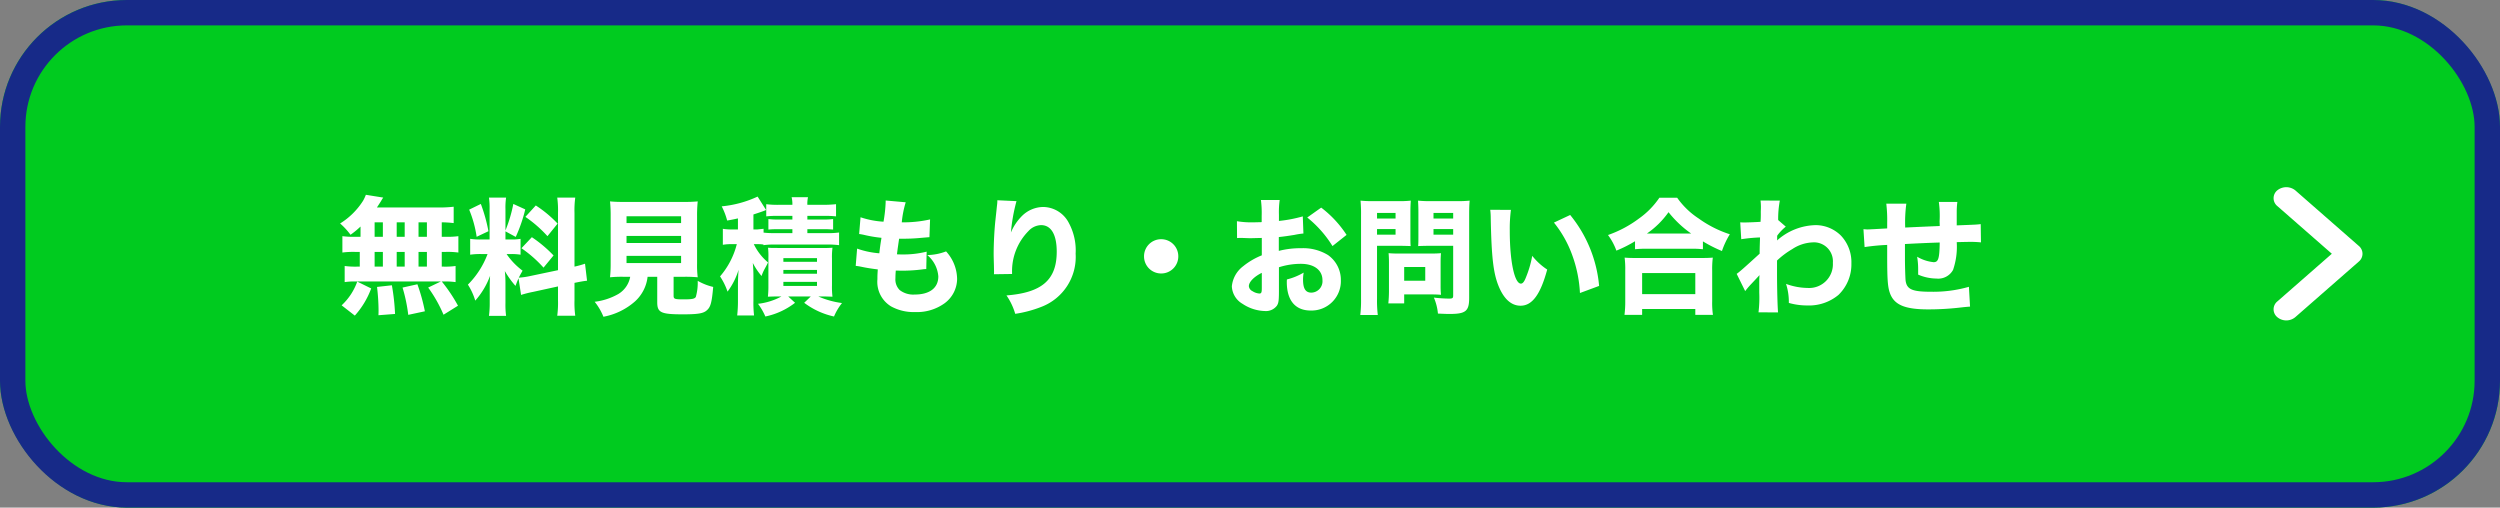 <svg xmlns="http://www.w3.org/2000/svg" width="394" height="80" viewBox="0 0 394 80">
  <rect x="0" y="0" width="394" height="80" fill="#808080" stroke="none"/>
  <defs>
    <style>
      .cls-1 {
        fill: #00cb1f;
        stroke: #172a88;
        stroke-width: 4px;
      }

      .cls-2 {
        fill: #fff;
      }

      .cls-3 {
        stroke: none;
      }

      .cls-4 {
        fill: none;
      }
    </style>
  </defs>
  <g id="グループ_48" data-name="グループ 48" transform="translate(-873 -1229)">
    <g id="長方形_22" data-name="長方形 22" class="cls-1" transform="translate(873 1229)">
      <rect class="cls-3" width="394" height="80" rx="20"/>
      <rect class="cls-4" x="2" y="2" width="390" height="76" rx="18"/>
    </g>
    <path id="パス_161" data-name="パス 161" class="cls-2" d="M3.82-10.68h-.9a12.688,12.688,0,0,1-1.96-.1V-8.2a13.007,13.007,0,0,1,1.96-.1H3.7v2.32H3.28a12.53,12.53,0,0,1-1.96-.1v2.54a10.457,10.457,0,0,1,1.72-.1H16.48l-2,.96A21.516,21.516,0,0,1,16.9,1.6L19.18.18a24.491,24.491,0,0,0-2.56-3.82h.32a11.742,11.742,0,0,1,1.86.1V-6.08a11.243,11.243,0,0,1-1.9.1h-.28V-8.3h.66a12.847,12.847,0,0,1,1.96.1v-2.58a12.688,12.688,0,0,1-1.96.1h-.66v-2.28a15.613,15.613,0,0,1,1.88.12v-2.58a20.1,20.1,0,0,1-2.56.12H6.4c.28-.42.44-.68.66-1.02a4.237,4.237,0,0,1,.34-.54L4.66-17.3a6.464,6.464,0,0,1-.44.94A11.393,11.393,0,0,1,.6-12.78,10.7,10.7,0,0,1,2.24-11a13.031,13.031,0,0,0,1.58-1.3Zm2.22-2.28h1.3v2.28H6.04Zm3.48,0h1.26v2.28H9.52ZM6.04-8.3h1.3v2.32H6.04Zm3.48,0h1.26v2.32H9.52Zm3.44,2.32V-8.3h1.32v2.32Zm0-4.7v-2.28h1.32v2.28Zm1,11.74A28.2,28.2,0,0,0,12.78-3.2l-2.34.52a25.132,25.132,0,0,1,.9,4.3Zm-4.7.42a33.827,33.827,0,0,0-.5-4.52l-2.34.26A32.7,32.7,0,0,1,6.66.86c0,.18,0,.46-.02.82Zm-6.34.26A13.276,13.276,0,0,0,5.5-2.54L3.3-3.62A9.4,9.4,0,0,1,.84.12Zm26.2-3.26A16.559,16.559,0,0,1,31.02-2l3.92-.86V-.7a15.322,15.322,0,0,1-.12,2.46h2.84a15.49,15.49,0,0,1-.12-2.44V-3.42c.98-.2,1.44-.28,1.98-.34L39.2-6.44a15.288,15.288,0,0,1-1.66.46v-8.46a15.207,15.207,0,0,1,.12-2.42H34.82a14.762,14.762,0,0,1,.12,2.42v9.02l-4.28.9a11.777,11.777,0,0,1-1.9.28c.2-.4.28-.54.6-1.1a10.9,10.9,0,0,1-2.52-2.62h.6a8.81,8.81,0,0,1,1.6.1v-2.5a7.59,7.59,0,0,1-1.56.1h-.82v-1.28l1.62.88A23.5,23.5,0,0,0,29.78-15l-1.88-.86a22.344,22.344,0,0,1-1.24,4.18v-3.34a10.73,10.73,0,0,1,.1-1.84h-2.7a11.438,11.438,0,0,1,.1,1.86v4.74H22.92a10.05,10.05,0,0,1-1.82-.1v2.5a10.874,10.874,0,0,1,1.84-.1h.9a13.562,13.562,0,0,1-3.1,4.82A9.712,9.712,0,0,1,21.9-.62a12.293,12.293,0,0,0,2.34-3.92c-.04.56-.06,1.28-.06,2.04V-.3a15.146,15.146,0,0,1-.12,2.08h2.7a13.567,13.567,0,0,1-.1-2.02v-3.1a16.881,16.881,0,0,0-.1-1.94,14.664,14.664,0,0,0,1.68,2.34c.22-.58.28-.74.48-1.2ZM20.94-14.96a17.881,17.881,0,0,1,1.18,4.28l1.86-.88a25.753,25.753,0,0,0-1.2-4.3Zm8.86,1.14a19.543,19.543,0,0,1,3.48,3.04l1.6-1.98a18.726,18.726,0,0,0-3.44-2.86Zm-.62,4.94a19.383,19.383,0,0,1,3.48,3.06l1.58-1.92a20.385,20.385,0,0,0-3.42-2.88Zm17.14,4.5a3.976,3.976,0,0,1-1.88,2.72A9.922,9.922,0,0,1,40.72-.44,9.254,9.254,0,0,1,42.1,1.92a10.371,10.371,0,0,0,5-2.44,6.159,6.159,0,0,0,1.96-3.86h1.52v4c0,1.64.56,1.92,4.04,1.92,2.36,0,3.24-.14,3.78-.64.6-.52.78-1.22,1-3.68a8.977,8.977,0,0,1-2.44-.96,8.289,8.289,0,0,1-.3,2.54c-.2.3-.56.38-1.96.38-1.38,0-1.54-.06-1.54-.58V-4.38h1.7a20.406,20.406,0,0,1,2.1.08,15.557,15.557,0,0,1-.1-2.16v-7.4a22.419,22.419,0,0,1,.1-2.4,19.436,19.436,0,0,1-2.1.08H45.22a19.262,19.262,0,0,1-2.08-.08,22.417,22.417,0,0,1,.1,2.4v7.4a20.332,20.332,0,0,1-.1,2.16,19.145,19.145,0,0,1,2.12-.08Zm-.58-9.54h8.6v1.08h-8.6Zm0,3.1h8.6V-9.7h-8.6Zm0,3.14h8.6v1.14h-8.6ZM67.32-9.36a11.271,11.271,0,0,1,1.7-.1h8.36a12.868,12.868,0,0,1,1.86.1v-2a11.742,11.742,0,0,1-1.86.1H74.24v-.62h2.44a15.726,15.726,0,0,1,1.62.06v-1.66a12.223,12.223,0,0,1-1.64.08H74.24v-.58h2.7a15.78,15.78,0,0,1,1.82.08v-1.92a18.859,18.859,0,0,1-2.02.1h-2.5a4.768,4.768,0,0,1,.1-1.2H71.76a4.714,4.714,0,0,1,.12,1.2H69.74a13.971,13.971,0,0,1-1.98-.1v1.92a15.192,15.192,0,0,1,1.8-.08h2.32v.58h-2.2a12.015,12.015,0,0,1-1.58-.08v1.66a15.545,15.545,0,0,1,1.6-.06h2.18v.62H69.02a13.283,13.283,0,0,1-1.68-.08v-.6c-.04,0-.36.04-.96.1h-.64V-14.2c.74-.24,1.16-.38,1.7-.58a3.115,3.115,0,0,1,.3-.12L66.4-17.02a17.169,17.169,0,0,1-5.66,1.54,10.714,10.714,0,0,1,.86,2.24c.9-.16,1.16-.22,1.7-.34v1.74h-.88a8.031,8.031,0,0,1-1.5-.1v2.52a7.263,7.263,0,0,1,1.42-.1h.78a12.454,12.454,0,0,1-2.64,5.08,10.287,10.287,0,0,1,1.18,2.4A11.148,11.148,0,0,0,63.4-5.48c-.06.78-.1,1.58-.1,2.46V-.66a20,20,0,0,1-.12,2.38h2.66a17.747,17.747,0,0,1-.1-2.38V-4.54c0-.64-.04-1.48-.1-2.02A10.831,10.831,0,0,0,67.02-4.5a6.964,6.964,0,0,1,.48-1.1c.36-.66.36-.66.54-1.04A8.686,8.686,0,0,1,65.8-9.52h.84a4.944,4.944,0,0,1,.68.06Zm2.84,8.08a10.08,10.08,0,0,1-3.7,1.16,9.439,9.439,0,0,1,1.16,2A11.385,11.385,0,0,0,72.3-.28l-1.08-1h3.56l-1.04,1a12,12,0,0,0,4.7,2.16A8.977,8.977,0,0,1,79.7-.24a13.645,13.645,0,0,1-3.74-1.04h.58c.64,0,.98.02,1.66.04a12.3,12.3,0,0,1-.08-1.78V-7.24a11.175,11.175,0,0,1,.08-1.72,16.8,16.8,0,0,1-1.68.04H69.68c-.86,0-1.2,0-1.64-.04a11.035,11.035,0,0,1,.06,1.62V-3a15.116,15.116,0,0,1-.08,1.76c.5-.02,1.02-.04,1.68-.04Zm.3-6.04h5.3v.58h-5.3Zm0,1.86h5.3v.6h-5.3Zm0,1.88h5.3v.64h-5.3ZM81.86-6.1c.36.04.56.08.78.12,1.04.22,1.74.32,2.7.44-.06.86-.06,1.06-.06,1.56A4.52,4.52,0,0,0,87.42.28a7.365,7.365,0,0,0,3.8.9A7.438,7.438,0,0,0,95.86-.2,4.817,4.817,0,0,0,97.84-4,6.536,6.536,0,0,0,96.1-8.38a8.757,8.757,0,0,1-2.96.58,4.857,4.857,0,0,1,1.74,3.36c0,1.82-1.36,2.86-3.74,2.86a3.478,3.478,0,0,1-2.34-.7,2.35,2.35,0,0,1-.68-1.88c0-.38.02-.82.06-1.2.7.02.86.02,1.08.02a24.906,24.906,0,0,0,3.08-.2,5.338,5.338,0,0,1,.64-.06l.06-2.74a15.088,15.088,0,0,1-3.98.44c-.14,0-.38,0-.7-.02.14-1.1.2-1.5.34-2.46H89a28.405,28.405,0,0,0,3.02-.12c1.16-.1,1.16-.1,1.46-.12l.1-2.8a19.146,19.146,0,0,1-4.46.46,15.711,15.711,0,0,1,.62-3.16l-3.16-.28v.24a21.691,21.691,0,0,1-.34,3.1,13.883,13.883,0,0,1-3.62-.7l-.22,2.64c.3.04.4.06.7.12a21.145,21.145,0,0,0,2.82.48c-.2,1.26-.2,1.26-.34,2.44a13.66,13.66,0,0,1-3.5-.74Zm22.32-10.34a4.35,4.35,0,0,1-.04.7c-.04.36-.12,1.16-.26,2.42-.16,1.44-.28,3.64-.28,5.34,0,.42.02,1.02.04,1.74.02,1.06.02,1.06.02,1.14a2.072,2.072,0,0,1-.02.32l2.86-.04v-.3a9,9,0,0,1,2.58-6.46,2.792,2.792,0,0,1,2-.94c1.58,0,2.46,1.5,2.46,4.18,0,4.44-2.32,6.46-7.92,6.9A9.979,9.979,0,0,1,107,1.46a18.765,18.765,0,0,0,4.12-1.1,8.418,8.418,0,0,0,5.4-8.38,9.122,9.122,0,0,0-1.08-4.86,4.608,4.608,0,0,0-4.04-2.5A4.828,4.828,0,0,0,108.1-14a8.071,8.071,0,0,0-1.78,2.64,27.322,27.322,0,0,1,.88-4.94ZM130-10.3a2.689,2.689,0,0,0-2.7,2.7A2.689,2.689,0,0,0,130-4.9a2.689,2.689,0,0,0,2.7-2.7A2.689,2.689,0,0,0,130-10.3Zm22.32-3.6a21.242,21.242,0,0,1-3.76.72v-.98a13.974,13.974,0,0,1,.12-2.32h-2.96a15.306,15.306,0,0,1,.12,2.48v1a1.962,1.962,0,0,1-.4.02c-.74.02-.8.02-.98.02a13.293,13.293,0,0,1-2.52-.18l.02,2.66c.22-.02.4-.02.5-.02h.34c1.04.04,1.08.04,1.26.04.26,0,.8-.02,1.8-.04v2.74a11.386,11.386,0,0,0-2.94,1.72,4.509,4.509,0,0,0-1.78,3.16,3.341,3.341,0,0,0,1.68,2.76,6.643,6.643,0,0,0,3.56,1.14A2.156,2.156,0,0,0,148.22.2c.28-.4.34-.82.34-2.32V-5.88a11.316,11.316,0,0,1,3.46-.54c2.1,0,3.4,1,3.4,2.58a1.8,1.8,0,0,1-1.74,1.96c-.92,0-1.32-.62-1.32-2.06a6.022,6.022,0,0,1,.1-1.1,9.864,9.864,0,0,1-2.64,1.08,3.749,3.749,0,0,0-.02.42c0,2.88,1.34,4.48,3.76,4.48a4.63,4.63,0,0,0,4.76-4.78A4.789,4.789,0,0,0,156.3-7.8a7.487,7.487,0,0,0-4.24-1.08,13.438,13.438,0,0,0-3.52.42v-2.18c.92-.1,1.46-.18,2.46-.34a12.7,12.7,0,0,1,1.42-.22ZM145.86-2.56c0,.66-.08.82-.38.82a2.272,2.272,0,0,1-1.1-.38.97.97,0,0,1-.56-.78c0-.66.82-1.5,2.04-2.1Zm13.36-8.42a17.109,17.109,0,0,0-4-4.3l-2.2,1.56A17.566,17.566,0,0,1,157-9.22Zm4.8,1.72h3.56c.6,0,1.18.02,1.74.04-.04-.42-.04-.78-.04-1.78v-3.52c0-.78.02-1.2.06-1.86a16.477,16.477,0,0,1-2.04.08h-3.84a18.22,18.22,0,0,1-2.04-.08,22.551,22.551,0,0,1,.08,2.28V-.94a19.2,19.2,0,0,1-.12,2.58h2.76a19.258,19.258,0,0,1-.12-2.56Zm0-5.18h2.92v.88h-2.92Zm0,2.54h2.92v.88h-2.92Zm14.52-2.24c0-1.02.02-1.6.08-2.24a17.993,17.993,0,0,1-2.04.08h-4.06a17.77,17.77,0,0,1-2.04-.08c.04.58.06,1.12.06,1.86V-11c0,.92,0,1.28-.04,1.78.46-.02,1.12-.04,1.74-.04h3.78v7.84c0,.4-.1.48-.64.48a21.291,21.291,0,0,1-2.4-.16,8.428,8.428,0,0,1,.64,2.52c1.34.06,1.54.06,1.82.06,2.56,0,3.1-.44,3.1-2.52Zm-5.62-.3h3.1v.88h-3.1Zm0,2.54h3.1v.88h-3.1Zm1.12,5.26c0-.62.02-1.04.06-1.46-.44.04-.9.06-1.58.06h-5.14c-.64,0-1.08-.02-1.54-.06.04.44.06.9.06,1.48v4.48a19.416,19.416,0,0,1-.1,1.96h2.5V-1.6h4.3c.6,0,1,.02,1.5.06a13.92,13.92,0,0,1-.06-1.44Zm-5.74.72h3.32v2.16H168.3Zm13.56-9.02a10.626,10.626,0,0,1,.08,1.34c.12,6.06.4,8.6,1.22,10.64C184-.88,185.18.18,186.64.18c1.84,0,3.14-1.78,4.2-5.7a9.839,9.839,0,0,1-2.36-2.16,16.729,16.729,0,0,1-1.06,3.56c-.22.54-.46.82-.72.82-1.02,0-1.76-3.54-1.76-8.32a23.473,23.473,0,0,1,.18-3.3Zm10.04,2.02a17.69,17.69,0,0,1,2.88,5.12A20.417,20.417,0,0,1,196-1.82l3.02-1.12a20.494,20.494,0,0,0-4.56-11.18Zm12.78,4.2a16.316,16.316,0,0,1,1.8-.08h7.06a15.281,15.281,0,0,1,1.84.08V-9.96a21.007,21.007,0,0,0,3,1.52,12.788,12.788,0,0,1,1.24-2.64,17.658,17.658,0,0,1-4.9-2.48,12.449,12.449,0,0,1-3.4-3.28h-2.8a12.77,12.77,0,0,1-3.22,3.28,18,18,0,0,1-4.88,2.6,9.408,9.408,0,0,1,1.32,2.46,20.206,20.206,0,0,0,2.94-1.48Zm1.88-2.48a13.571,13.571,0,0,0,3.4-3.36,16.841,16.841,0,0,0,3.56,3.36ZM205.8,1.62V.7h8.38v.92h2.78a13.013,13.013,0,0,1-.12-2.14V-5.38a13.9,13.9,0,0,1,.1-2.02c-.48.04-.98.06-1.82.06H204.86c-.84,0-1.36-.02-1.82-.06a14.41,14.41,0,0,1,.1,2.02V-.54a16.646,16.646,0,0,1-.12,2.16Zm0-6.58h8.38v3.32H205.8Zm16.24,2.84a12.518,12.518,0,0,1,.82-.98c.74-.78.74-.78,1.44-1.54-.02.24-.04.58-.04,1.16v1.62a18.821,18.821,0,0,1-.12,3.08l3.08.02c-.08-.96-.16-3.58-.16-6.24V-6.94a12.962,12.962,0,0,1,2.4-1.8,6.263,6.263,0,0,1,3.2-1.06,2.988,2.988,0,0,1,3.2,3.22,3.742,3.742,0,0,1-3.98,3.96,10.154,10.154,0,0,1-3.4-.64,9.234,9.234,0,0,1,.44,3,10.451,10.451,0,0,0,2.9.4,7.243,7.243,0,0,0,4.92-1.66,6.685,6.685,0,0,0,2.04-4.98,6.094,6.094,0,0,0-1.64-4.36,5.665,5.665,0,0,0-3.98-1.66,9.414,9.414,0,0,0-6.1,2.42.981.981,0,0,0,.02-.22v-.38a.689.689,0,0,1,.02-.18,7.523,7.523,0,0,1,1.34-1.4l-1.2-1.04a15.68,15.68,0,0,1,.26-3.06l-3.04-.02a8.745,8.745,0,0,1,.06.92v.16c0,.24-.02.5-.02.76a15.107,15.107,0,0,1-.04,1.52c-1,.06-1.98.1-2.52.1-.2,0-.36,0-.68-.02l.16,2.66a25.193,25.193,0,0,1,2.96-.28c-.06,1.86-.06,1.96-.06,2.56-2.5,2.28-3.16,2.86-3.62,3.18ZM244.28-15.9a22.08,22.08,0,0,1,.14,3.06V-12c-1.82.1-2.84.16-3.1.16-.14,0-.34-.02-.64-.04l.18,2.82a32.028,32.028,0,0,1,3.56-.34v1.66c0,3.72.08,4.94.42,5.9.66,1.88,2.34,2.6,6.06,2.6A44.024,44.024,0,0,0,255.66.5c1.06-.12,1.06-.12,1.82-.18L257.3-2.8a20.36,20.36,0,0,1-5.98.78c-2.98,0-3.82-.38-4-1.78-.04-.46-.1-2.2-.1-3.36V-9.54c1.78-.1,3.6-.18,5.48-.24-.04,2.54-.22,3.1-.96,3.1a6.351,6.351,0,0,1-2.6-.86,11.5,11.5,0,0,1,.16,1.94v.88a7.415,7.415,0,0,0,2.88.62,2.662,2.662,0,0,0,2.62-1.36,11.236,11.236,0,0,0,.58-4.38c1.72-.04,1.84-.04,2.2-.04a14.645,14.645,0,0,1,1.62.08l-.04-2.88c-.66.08-.66.08-3.78.2v-2.16a12.2,12.2,0,0,1,.1-1.54h-2.92a15.713,15.713,0,0,1,.12,3.06c0,.08.02.36.02.74-2.86.12-2.86.12-5.44.24a21.684,21.684,0,0,1,.18-3.76Z" transform="translate(926 1277)"/>
    <path id="パス_6" data-name="パス 6" class="cls-2" d="M222.091,506.265l-10.008-8.757a2.267,2.267,0,0,0-2.83,0,1.6,1.6,0,0,0,0,2.477l8.593,7.518-8.593,7.518a1.6,1.6,0,0,0,0,2.477,2.209,2.209,0,0,0,2.83,0l10.008-8.757a1.6,1.6,0,0,0,0-2.477Z" transform="translate(1022.651 761.488)"/>
  </g>
</svg>
